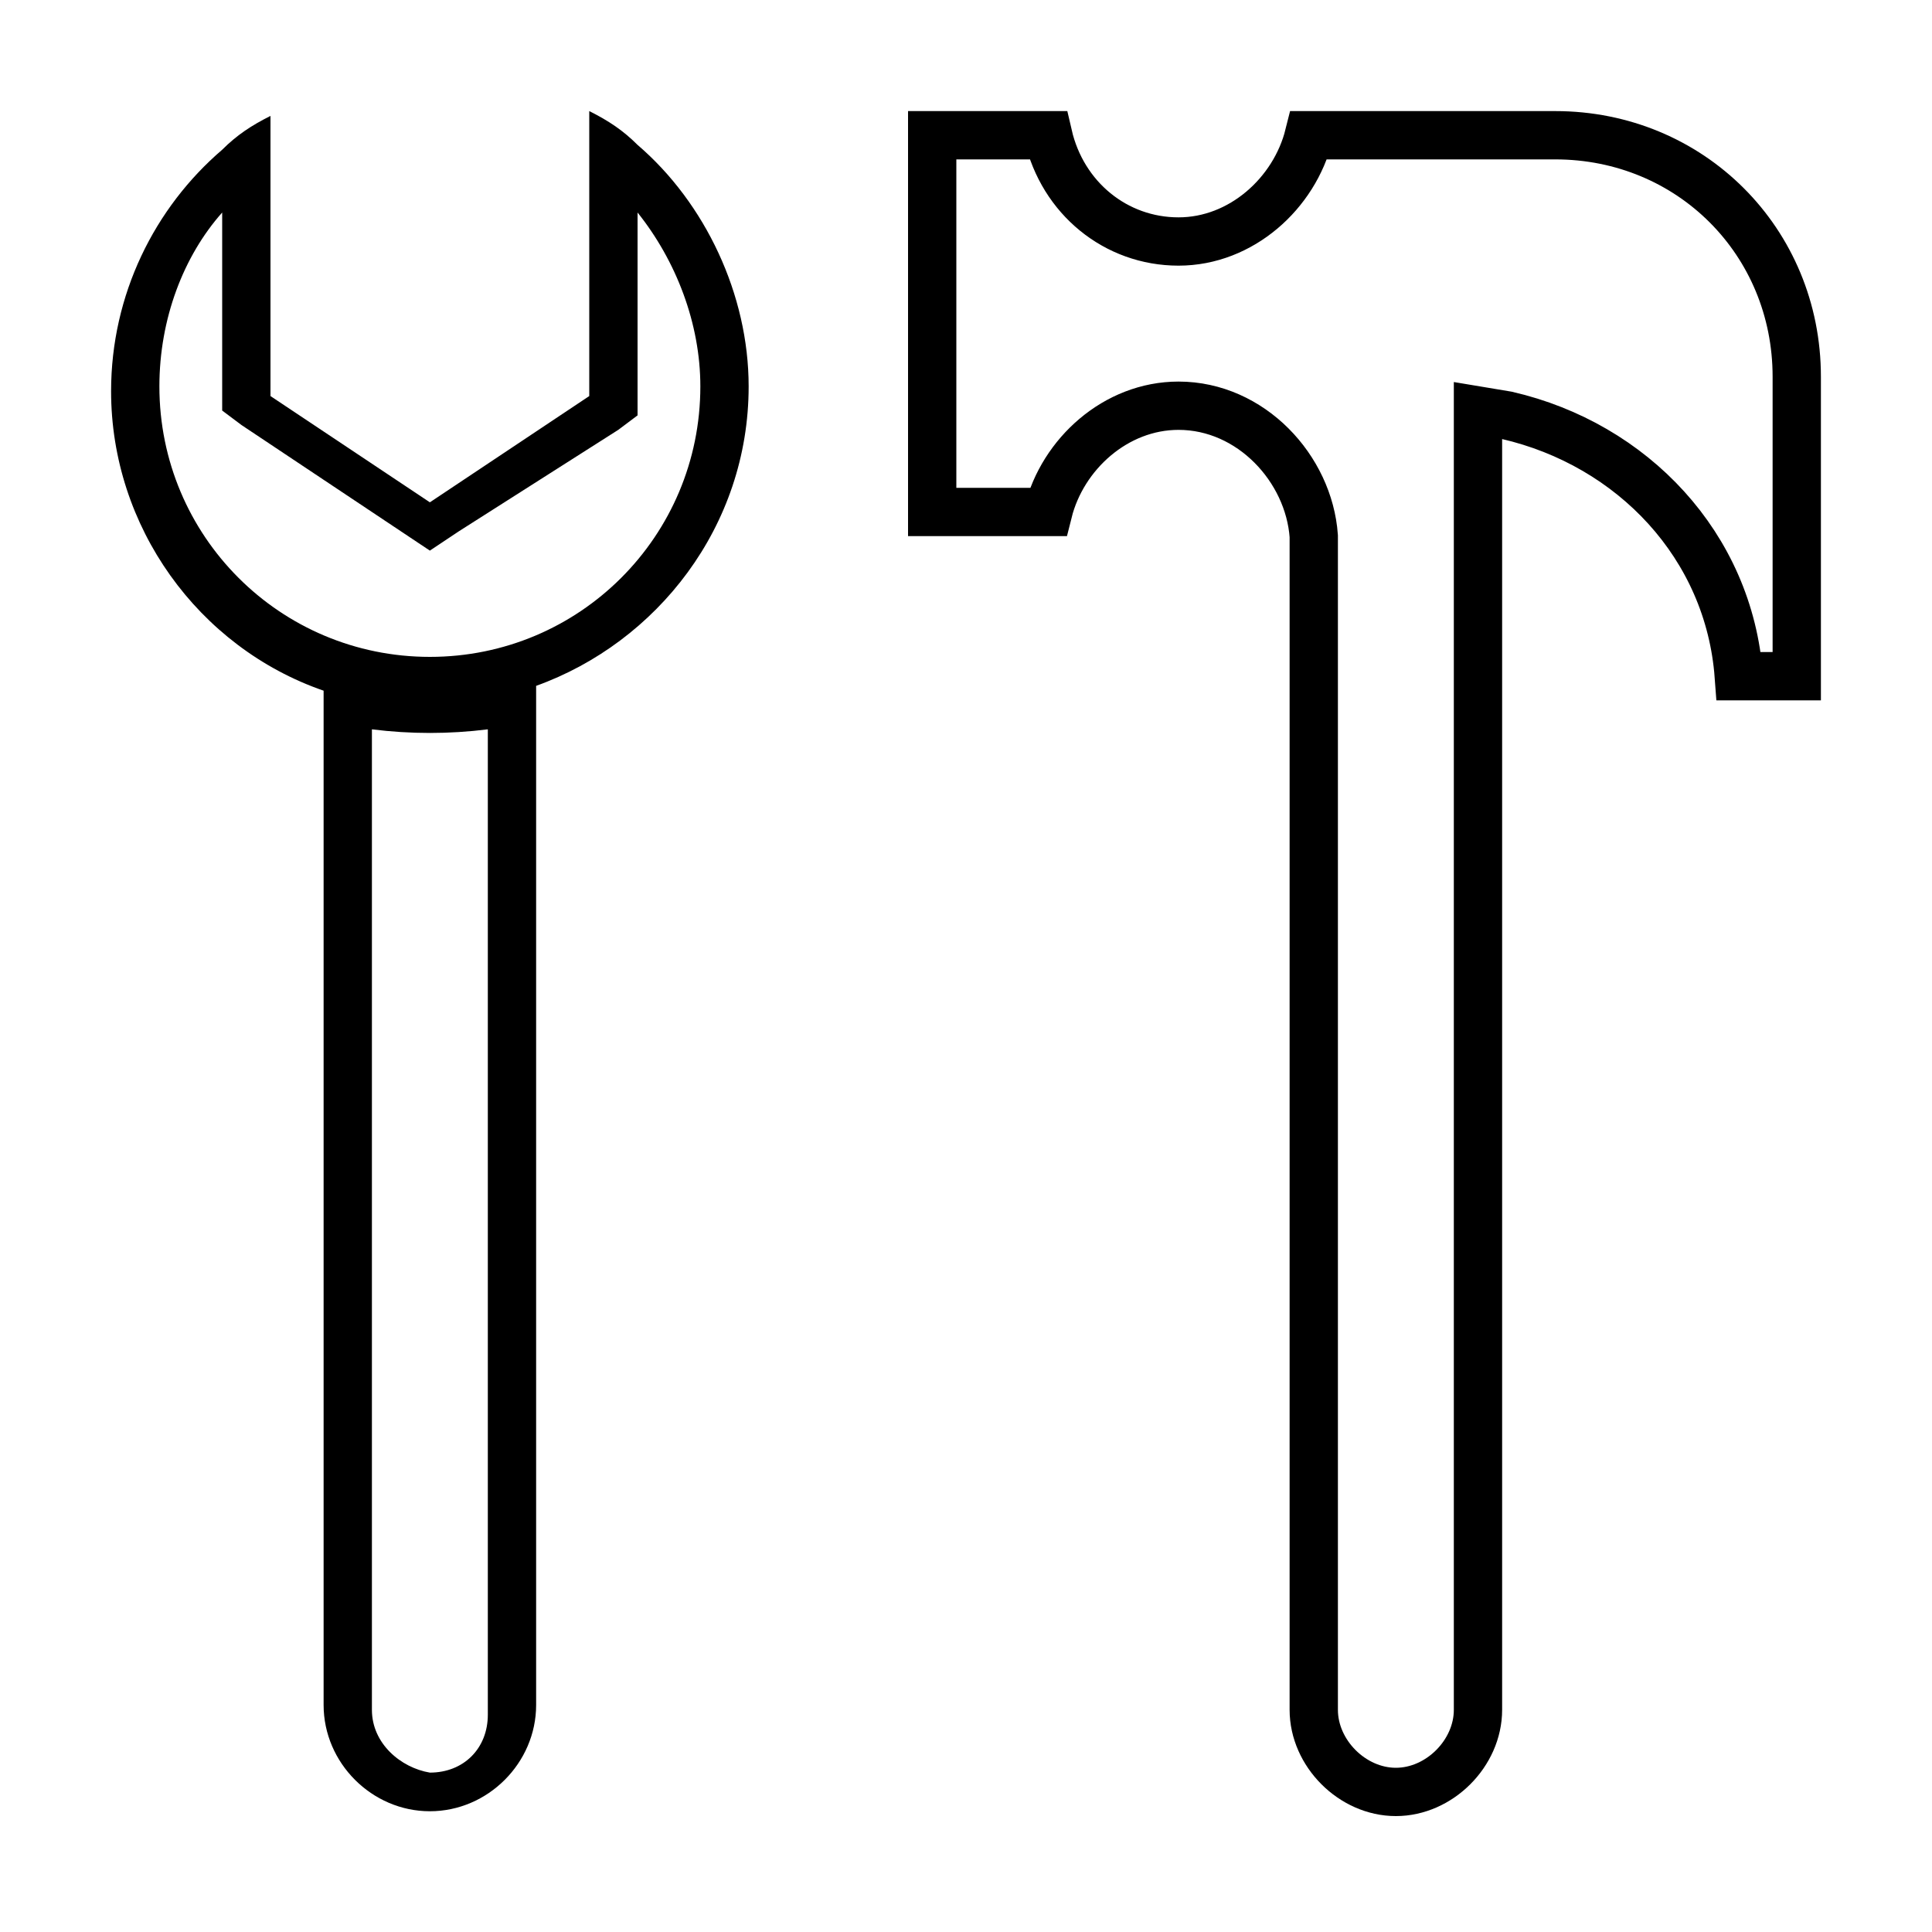 <?xml version="1.0" encoding="utf-8"?>
<!-- Generator: Adobe Illustrator 24.1.2, SVG Export Plug-In . SVG Version: 6.00 Build 0)  -->
<svg version="1.1" id="Layer_1" xmlns="http://www.w3.org/2000/svg" xmlns:xlink="http://www.w3.org/1999/xlink" x="0px" y="0px"
	 viewBox="0 0 40 40" style="enable-background:new 0 0 40 40;" xml:space="preserve">
<style type="text/css">
	.st0{fill:none;stroke:#000000;}
	.st1{fill-rule:evenodd;clip-rule:evenodd;}
</style>
<path class="st0" d="M24.4,8.4c-1.3,0-2.4,1-2.7,2.2h-2.4V2.8h2.4C22,4.1,23.1,5,24.4,5s2.4-1,2.7-2.2h5.1l0,0c2.8,0,5,2.2,5,5V14
	h-1.2c-0.2-2.7-2.2-4.8-4.8-5.4l-0.6-0.1V9l0,26.4c0,0.9-0.8,1.7-1.7,1.7c-0.9,0-1.7-0.8-1.7-1.7V11.1C27.1,9.7,25.9,8.4,24.4,8.4z"
	/>
<path class="st1" d="M12.8,8.9l0.4-0.3V8.1V4.4c0.8,1,1.3,2.3,1.3,3.6c0,3.1-2.5,5.6-5.6,5.6s-5.6-2.5-5.6-5.6
	c0-1.4,0.5-2.7,1.3-3.6v3.6v0.5l0.4,0.3l3.3,2.2l0.6,0.4l0.6-0.4L12.8,8.9z M12.2,2.3c0.4,0.2,0.7,0.4,1,0.7c1.4,1.2,2.3,3.1,2.3,5
	c0,2.9-1.9,5.3-4.4,6.2l0,0.3l0,0.3l0,20.5c0,1.2-1,2.2-2.2,2.2s-2.2-1-2.2-2.2V14.9v-0.6c-2.6-0.9-4.4-3.4-4.4-6.2
	c0-2,0.9-3.8,2.3-5c0.3-0.3,0.6-0.5,1-0.7v1.2v4.6l3.3,2.2l3.3-2.2V3.5V2.3z M7.7,35.4V15.1c0.8,0.1,1.6,0.1,2.4,0l0,20.4l0,0
	c0,0.7-0.5,1.2-1.2,1.2C8.3,36.6,7.7,36.1,7.7,35.4z"/>
</svg>
